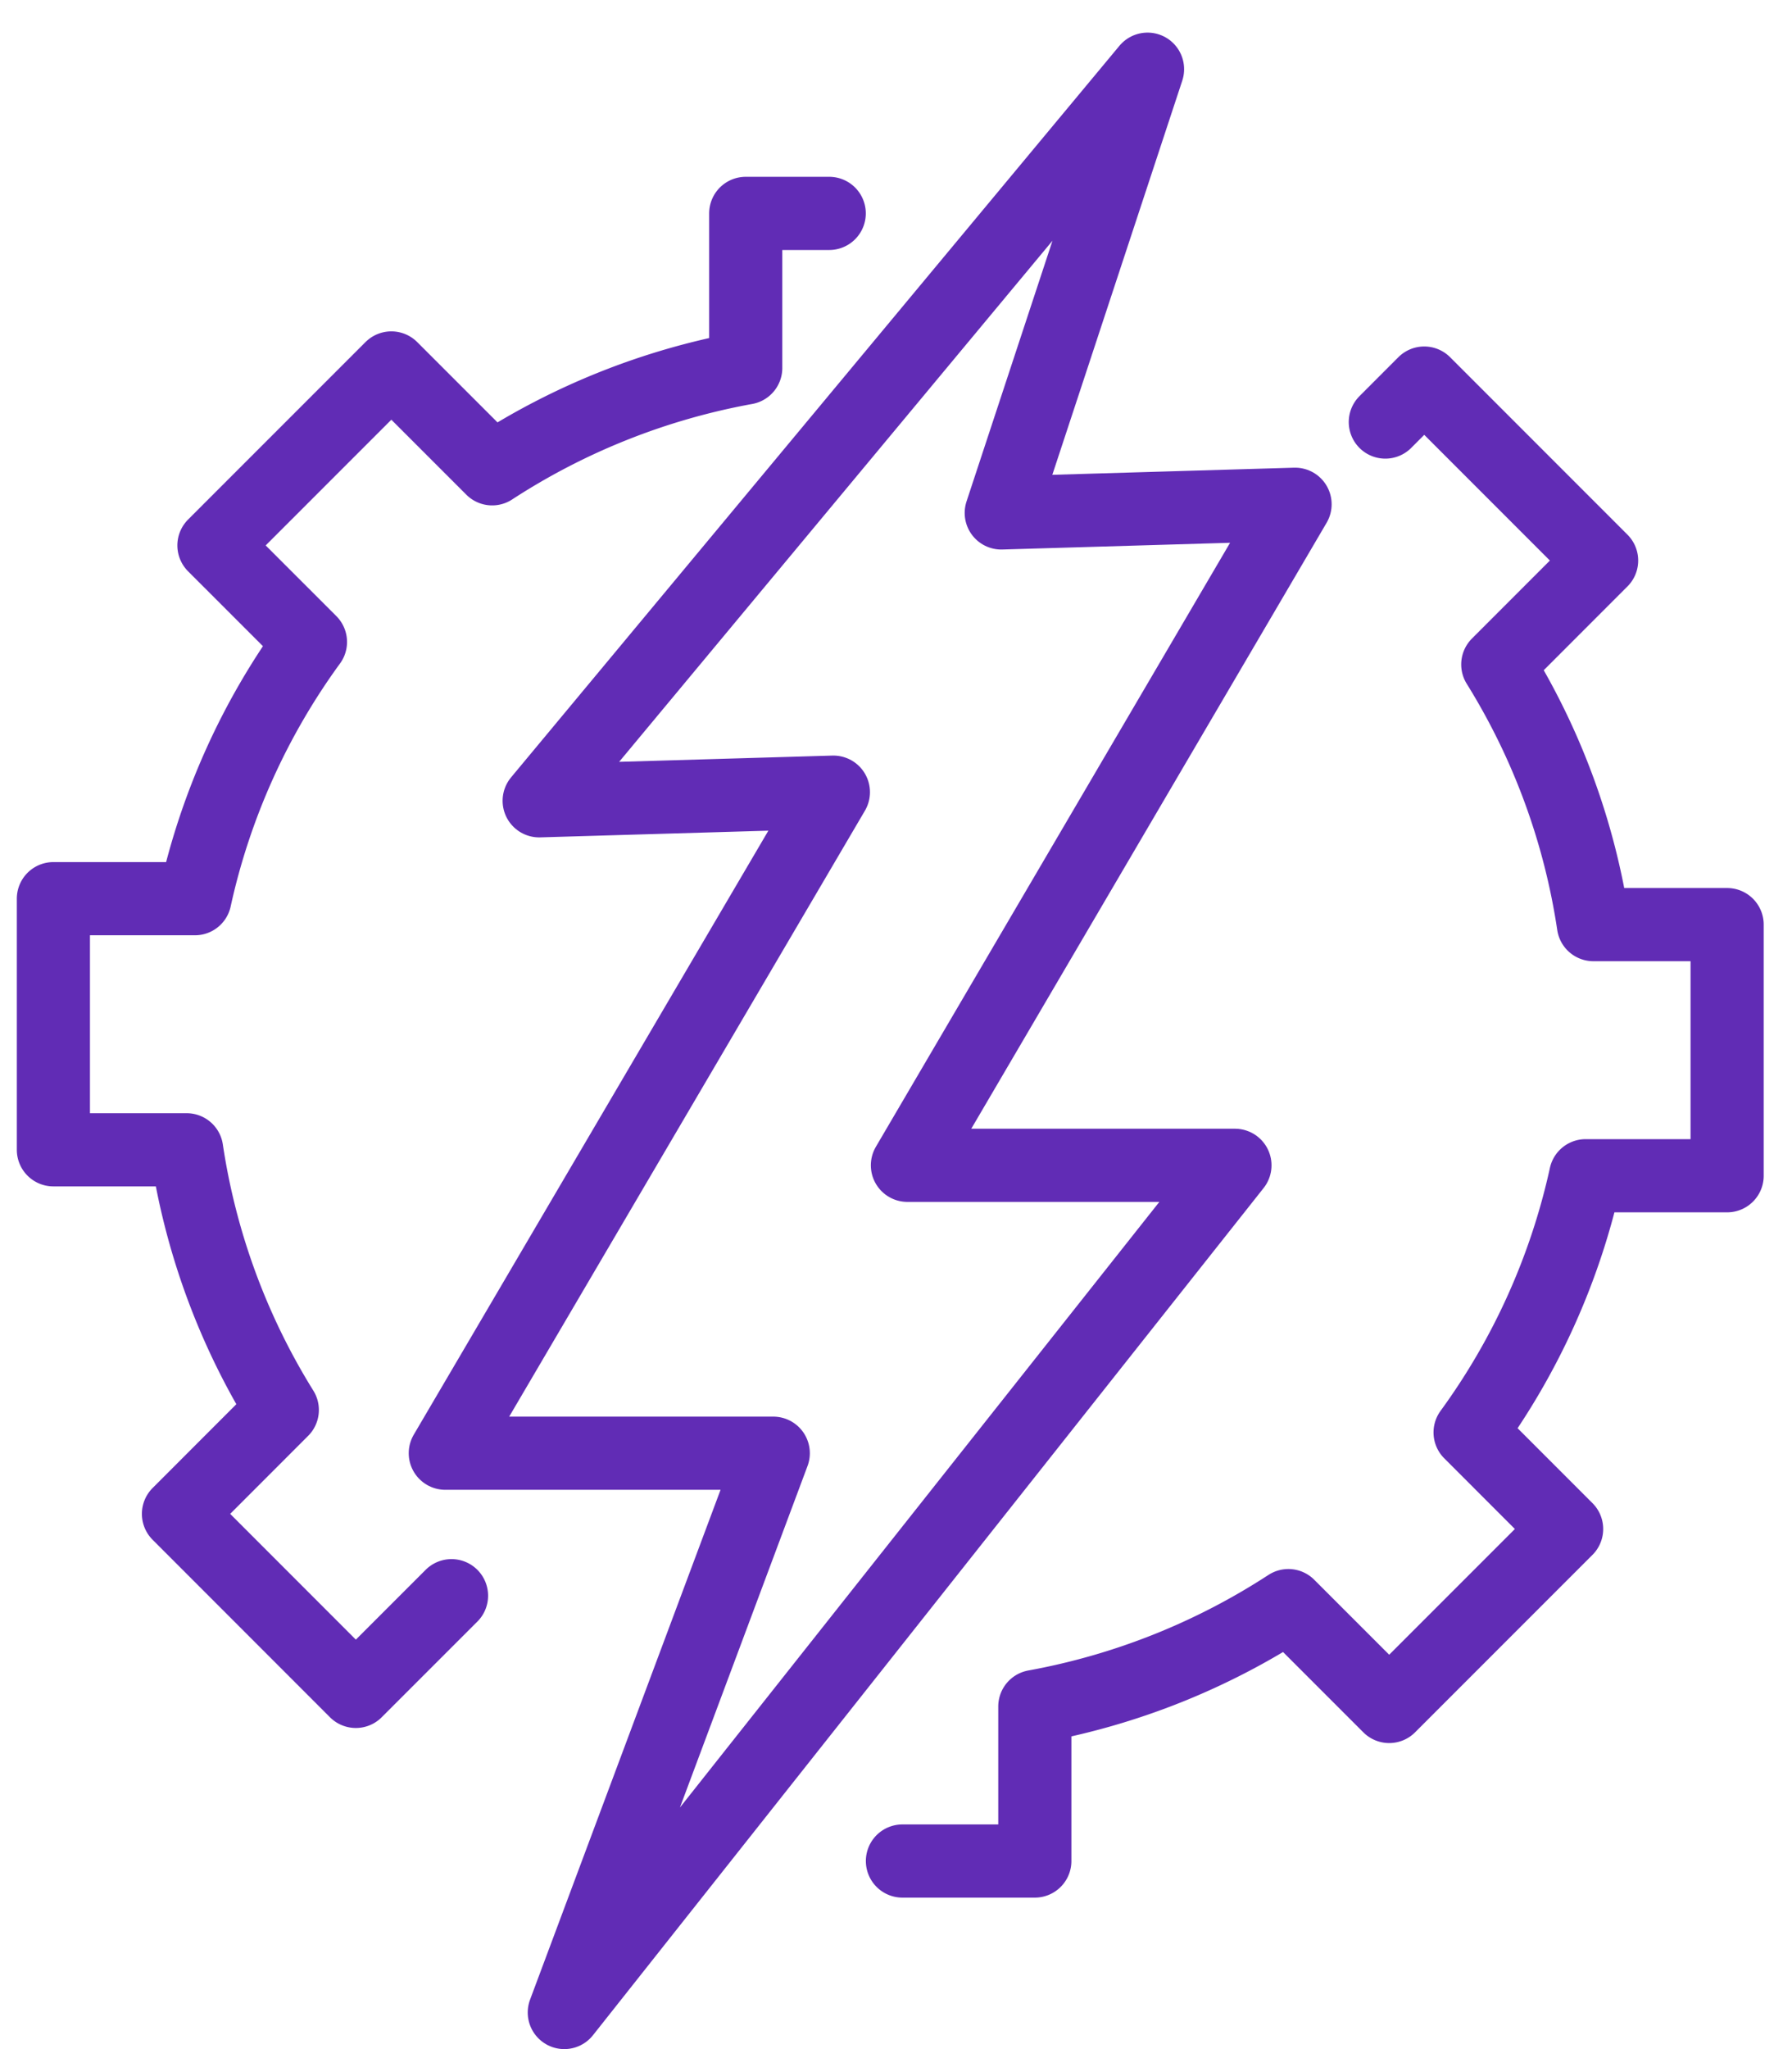 <svg xmlns="http://www.w3.org/2000/svg" width="49" height="56" fill="none"><path stroke="#612CB5" stroke-linecap="round" stroke-linejoin="round" stroke-width="2" d="M12.346 43.609 9.73 46.224l-4.85-4.851 2.839-2.84a18.7 18.7 0 0 1-2.615-7.11H1.46V24.56H5.33a18.7 18.7 0 0 1 3.159-7.016L5.85 14.906l4.851-4.85 2.757 2.756a18.9 18.9 0 0 1 6.933-2.756V5.832h2.283M37.88 11.534l1.064-1.065 4.85 4.85-2.839 2.84a18.7 18.7 0 0 1 2.615 7.11h3.656v6.863h-3.869a18.7 18.7 0 0 1-3.159 7.015l2.639 2.639-4.851 4.85-2.757-2.756a18.9 18.9 0 0 1-6.933 2.757v4.223h-3.62"/><path stroke="#612CB5" stroke-linecap="round" stroke-linejoin="round" stroke-width="2" d="m15.43 55 5.714-15.285h-8.968l10.612-18.066-8.045.236L31.378 1.891l-4 12.127 8.034-.237-10.6 18.066h8.956z"/></svg>